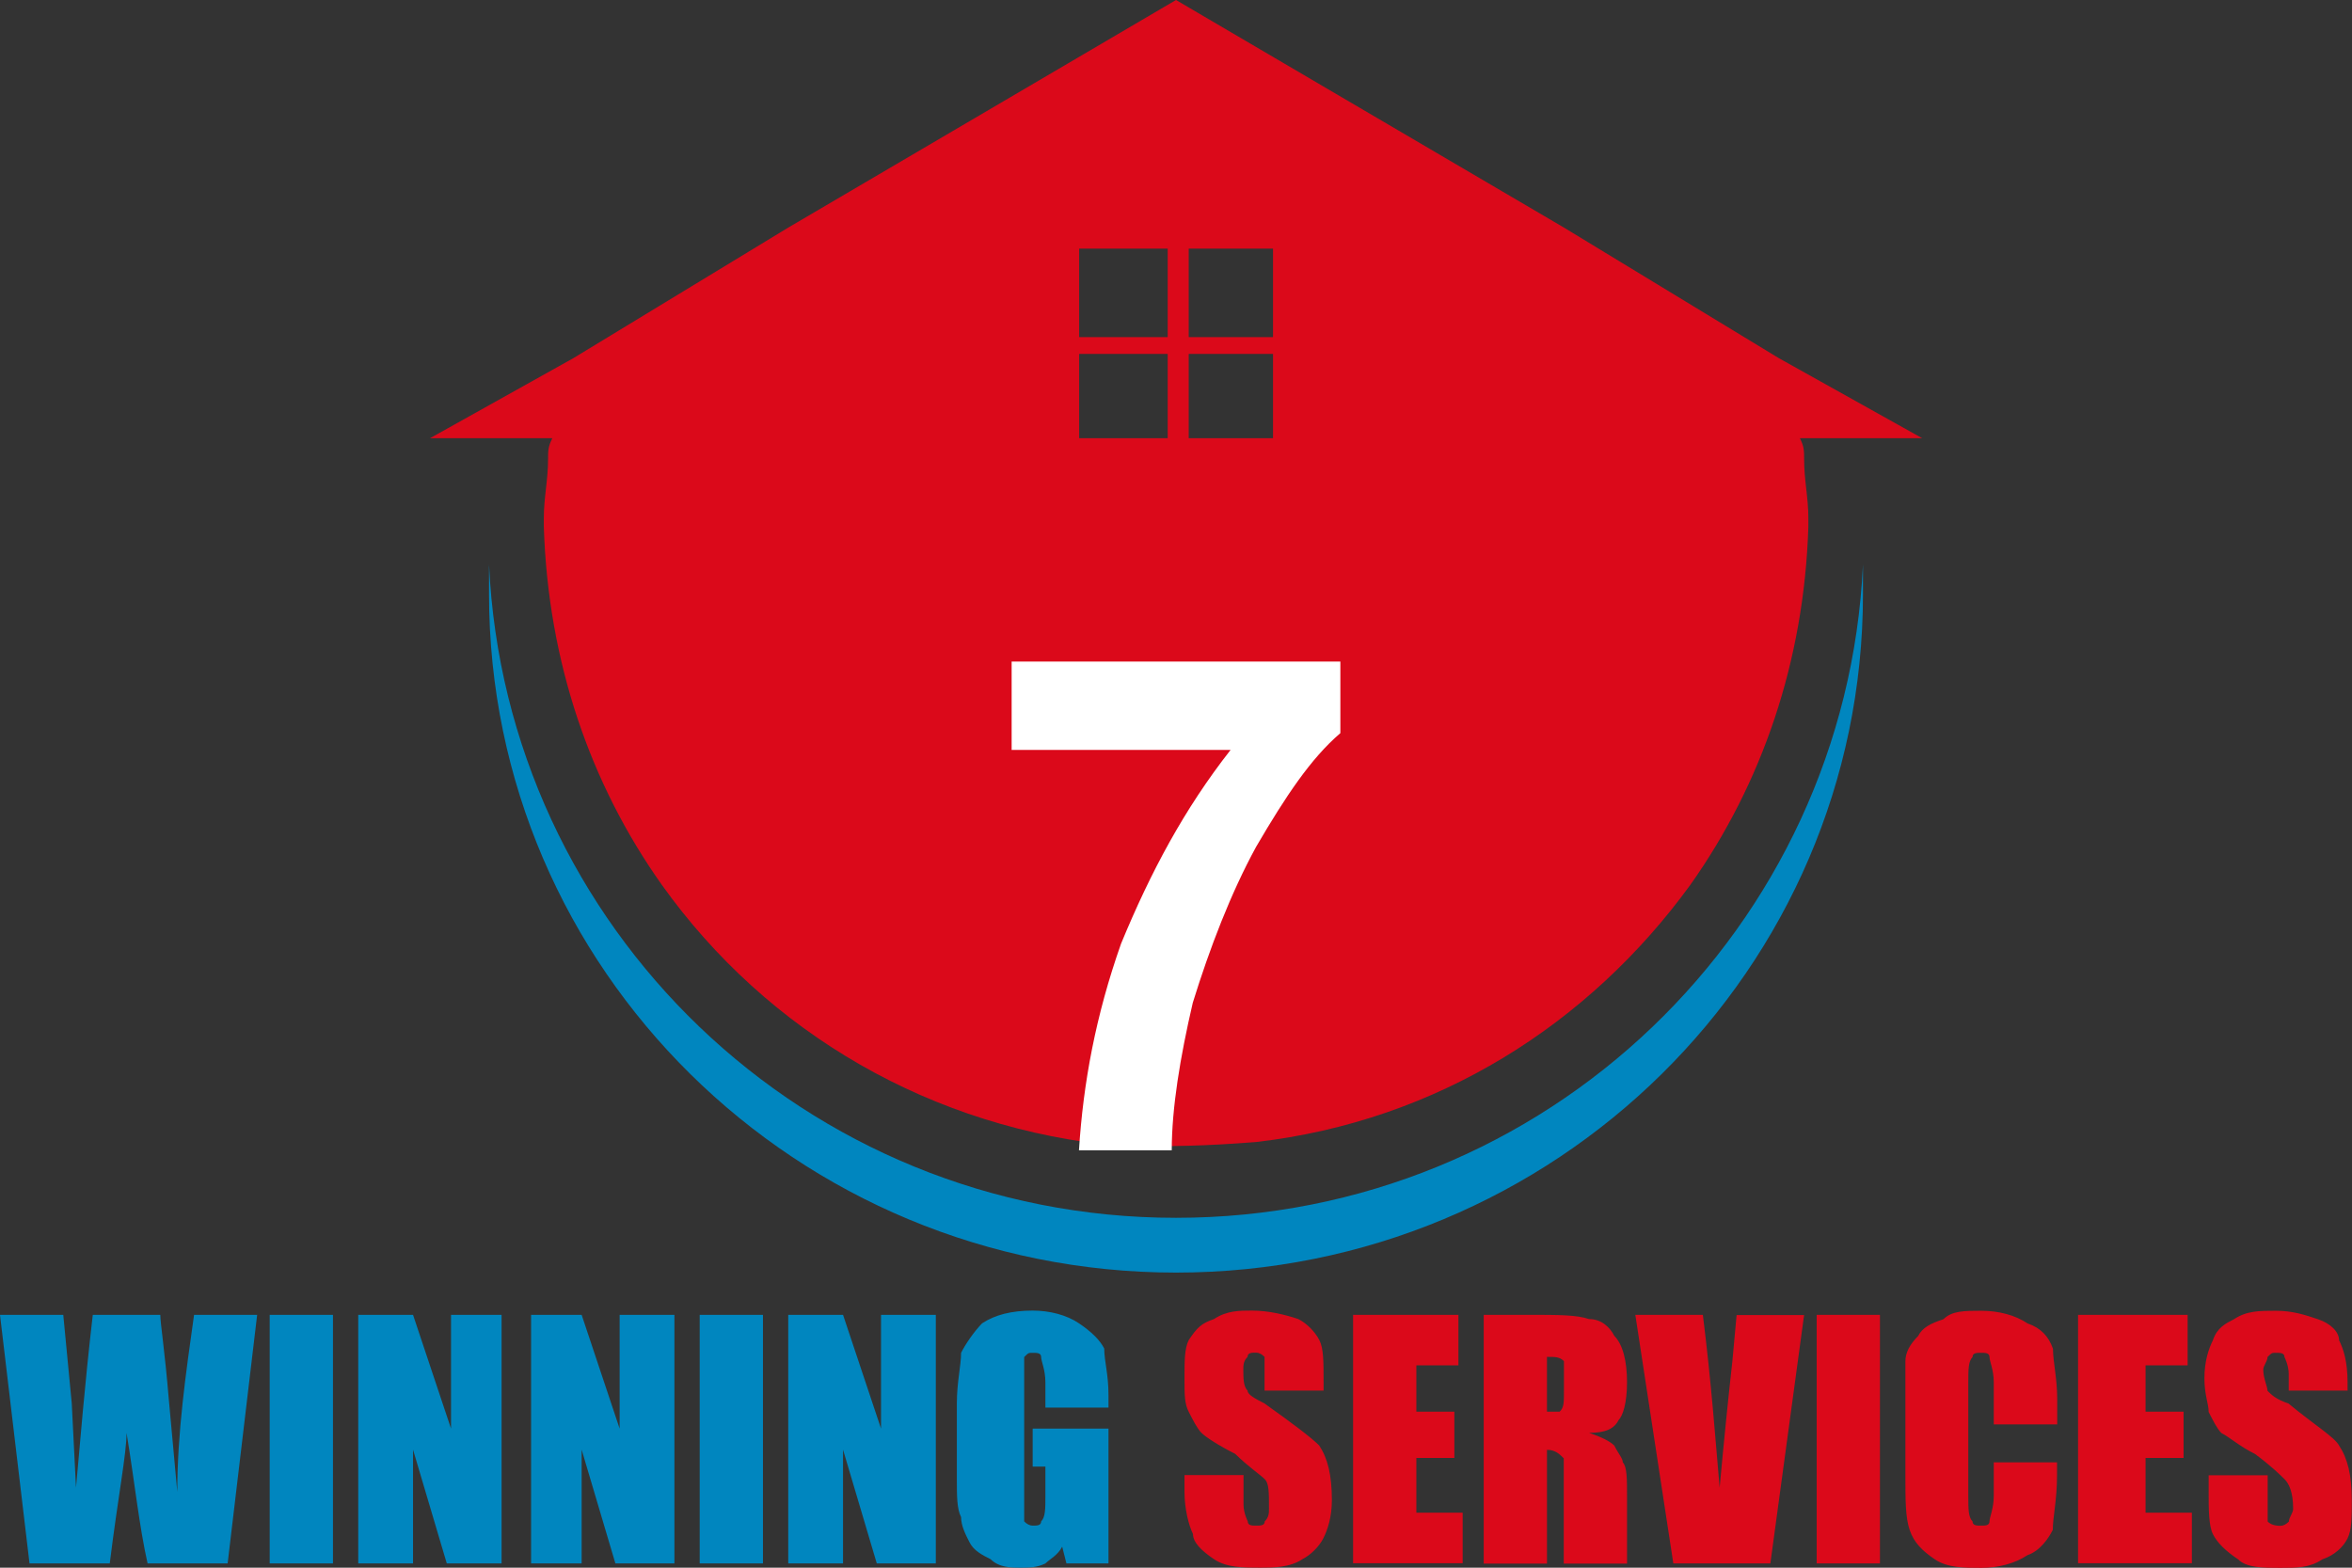 <svg xmlns="http://www.w3.org/2000/svg" width="127.5" height="85" viewBox="0 0 127.5 85"><rect x="0" y="0" width="127.5" height="85" fill="#333333" stroke="none"/><g id="Capa_1" image-rendering="optimizeQuality" shape-rendering="geometricPrecision" text-rendering="geometricPrecision"><g id="Capa_1-2"><g id="_2502529564176"><path d="m69.01,18.28h-4.57v-4.8h4.57v4.8Zm0,5.48h-4.57v-4.57h4.57v4.57Zm-5.71-5.48h-4.8v-4.8h4.8v4.8Zm0,5.48h-4.8v-4.57h4.8v4.57Zm34.27,0h6.63l-7.77-4.34-11.65-7.08L63.75,0l-21.02,12.34-11.65,7.08-7.77,4.34h6.63c-.23.46-.23.69-.23,1.14,0,1.14-.23,2.06-.23,3.2v.46h0c.23,7.31,2.51,13.94,6.4,19.42,5.71,8,14.62,13.25,24.91,14.17,2.97,0,4.34,0,7.31-.23,9.83-1.14,18.05-6.4,23.53-13.94,3.88-5.48,6.17-12.11,6.4-19.42h0v-.46c0-1.14-.23-2.06-.23-3.2,0-.46,0-.69-.23-1.14h0Z" fill="#db091a" stroke-width="0"></path><path d="m63.75,66.03c-20.11,0-36.33-15.77-37.24-35.42v1.6c0,20.34,16.68,36.79,37.24,36.79s37.24-16.45,37.24-36.79v-1.6c-.91,19.65-17.14,35.42-37.24,35.42Z" fill="#0086bf" stroke-width="0"></path><path d="m54.84,40.67v-4.8h17.82v3.88c-1.6,1.37-2.97,3.43-4.57,6.17-1.37,2.51-2.51,5.48-3.43,8.45-.69,2.97-1.14,5.71-1.14,8h-5.03c.23-3.66.91-7.31,2.28-11.2,1.6-3.88,3.43-7.31,5.94-10.51,0,0-11.88,0-11.88,0Z" fill="#fff" stroke-width="0"></path><path d="m13.94,71.29l-1.6,13.48h-4.34c-.46-2.06-.69-4.34-1.14-7.08,0,1.14-.46,3.43-.91,7.08H1.6l-1.6-13.48h3.43l.46,4.8.23,4.57c.23-2.51.46-5.48.91-9.37h3.66c0,.46.23,1.83.46,4.57l.46,5.03c0-3.2.46-6.4.91-9.6h3.43Zm4.11,0v13.48h-3.43v-13.48h3.43Zm9.14,0v13.48h-2.97l-1.83-6.17v6.17h-2.97v-13.48h2.97l2.06,6.17v-6.17h2.74Zm9.37,0v13.48h-3.2l-1.83-6.17v6.17h-2.74v-13.48h2.74l2.06,6.17v-6.17h2.97Zm4.8,0v13.48h-3.43v-13.48h3.43Zm9.37,0v13.48h-3.2l-1.83-6.17v6.17h-2.97v-13.48h2.97l2.06,6.17v-6.17h2.97Zm9.37,5.03h-3.43v-1.37c0-.69-.23-1.14-.23-1.37s-.23-.23-.46-.23-.23,0-.46.23v8.91q.23.23.46.23c.23,0,.46,0,.46-.23.23-.23.23-.69.23-1.37v-1.6h-.69v-2.06h4.11v7.31h-2.28l-.23-.91c-.23.46-.69.69-.91.91-.46.23-.91.23-1.37.23s-1.14,0-1.6-.46c-.46-.23-.91-.46-1.14-.91s-.46-.91-.46-1.37c-.23-.46-.23-1.14-.23-2.06v-4.11c0-1.14.23-2.06.23-2.74.23-.46.69-1.14,1.14-1.6.69-.46,1.6-.69,2.74-.69.91,0,1.83.23,2.51.69s1.14.91,1.37,1.37c0,.69.23,1.37.23,2.51,0,0,0,.69,0,.69Z" fill="#0086bf" stroke-width="0"></path><path d="m71.75,75.4h-3.2v-1.83q-.23-.23-.46-.23c-.23,0-.46,0-.46.23-.23.23-.23.46-.23.69,0,.46,0,.91.23,1.14,0,.23.46.46.91.69,1.6,1.14,2.51,1.83,2.97,2.28.46.69.69,1.6.69,2.97,0,.91-.23,1.6-.46,2.06s-.69.91-1.14,1.14c-.69.46-1.6.46-2.28.46-.91,0-1.83,0-2.51-.46s-1.14-.91-1.14-1.37c-.23-.46-.46-1.37-.46-2.28v-.91h3.2v1.6c0,.46.23.91.23.91,0,.23.23.23.46.23s.46,0,.46-.23c.23-.23.23-.46.23-.69,0-.91,0-1.37-.23-1.6s-.91-.69-1.6-1.37c-.91-.46-1.6-.91-1.83-1.14s-.46-.69-.69-1.14-.23-.91-.23-1.83,0-1.6.23-2.06c.46-.69.69-.91,1.37-1.14.69-.46,1.37-.46,2.06-.46.91,0,1.83.23,2.51.46.46.23.91.69,1.14,1.14s.23,1.14.23,2.28c0,0,0,.46,0,.46Zm1.6-4.11h5.71v2.74h-2.28v2.51h2.06v2.51h-2.06v2.97h2.51v2.74h-5.94s0-13.48,0-13.48Zm7.08,0h2.28c1.83,0,2.74,0,3.43.23.69,0,1.14.46,1.37.91.46.46.69,1.37.69,2.51s-.23,1.83-.46,2.06c-.23.46-.69.69-1.6.69.69.23,1.14.46,1.37.69.23.46.46.69.46.91.23.23.23.91.23,1.83v3.66h-3.43v-5.71c-.23-.23-.46-.46-.91-.46v6.17h-3.43s0-13.48,0-13.48Zm3.43,2.28v2.97h.69c.23-.23.23-.46.23-1.14v-1.6c-.23-.23-.46-.23-.91-.23Zm13.94-2.28l-1.83,13.48h-5.26l-2.06-13.48h3.66c.46,3.66.69,6.85.91,9.37.23-2.51.46-4.8.69-6.85l.23-2.51h3.66,0Zm4.11,0v13.48h-3.43v-13.48h3.43Zm9.6,5.94h-3.43v-2.28c0-.69-.23-1.14-.23-1.37s-.23-.23-.46-.23-.46,0-.46.23c-.23.23-.23.69-.23,1.37v6.17c0,.69,0,1.14.23,1.37,0,.23.23.23.46.23s.46,0,.46-.23.23-.69.23-1.37v-1.83h3.43v.69c0,1.37-.23,2.28-.23,2.97-.23.46-.69,1.14-1.37,1.37-.69.46-1.6.69-2.51.69s-1.83,0-2.51-.46-1.14-.91-1.37-1.6c-.23-.69-.23-1.6-.23-2.97v-6.17c0-.46.23-.91.69-1.37.23-.46.69-.69,1.37-.91.46-.46,1.14-.46,2.06-.46s1.83.23,2.51.69c.69.23,1.14.69,1.37,1.37,0,.69.23,1.6.23,2.74v1.37Zm1.14-5.94h5.94v2.74h-2.28v2.51h2.06v2.51h-2.06v2.97h2.51v2.74h-6.17v-13.48h0Zm14.62,4.11h-3.2v-.91c0-.46-.23-.91-.23-.91,0-.23-.23-.23-.46-.23s-.23,0-.46.23c0,.23-.23.46-.23.69,0,.46.23.91.23,1.14.23.23.46.46,1.14.69,1.37,1.14,2.51,1.83,2.74,2.28.46.69.69,1.6.69,2.97,0,.91,0,1.6-.23,2.06s-.69.91-1.37,1.14c-.69.46-1.37.46-2.28.46s-1.83,0-2.28-.46c-.69-.46-1.14-.91-1.37-1.37-.23-.46-.23-1.37-.23-2.28v-.91h3.2v2.51q.23.23.69.23.23,0,.46-.23c0-.23.23-.46.23-.69,0-.91-.23-1.37-.46-1.6-.23-.23-.69-.69-1.6-1.37-.91-.46-1.37-.91-1.83-1.14-.23-.23-.46-.69-.69-1.14,0-.46-.23-.91-.23-1.83s.23-1.6.46-2.06c.23-.69.69-.91,1.14-1.14.69-.46,1.37-.46,2.28-.46s1.6.23,2.28.46c.69.23,1.14.69,1.14,1.14.23.46.46,1.14.46,2.28,0,0,0,.46,0,.46Z" fill="#db091a" stroke-width="0"></path></g></g></g></svg>